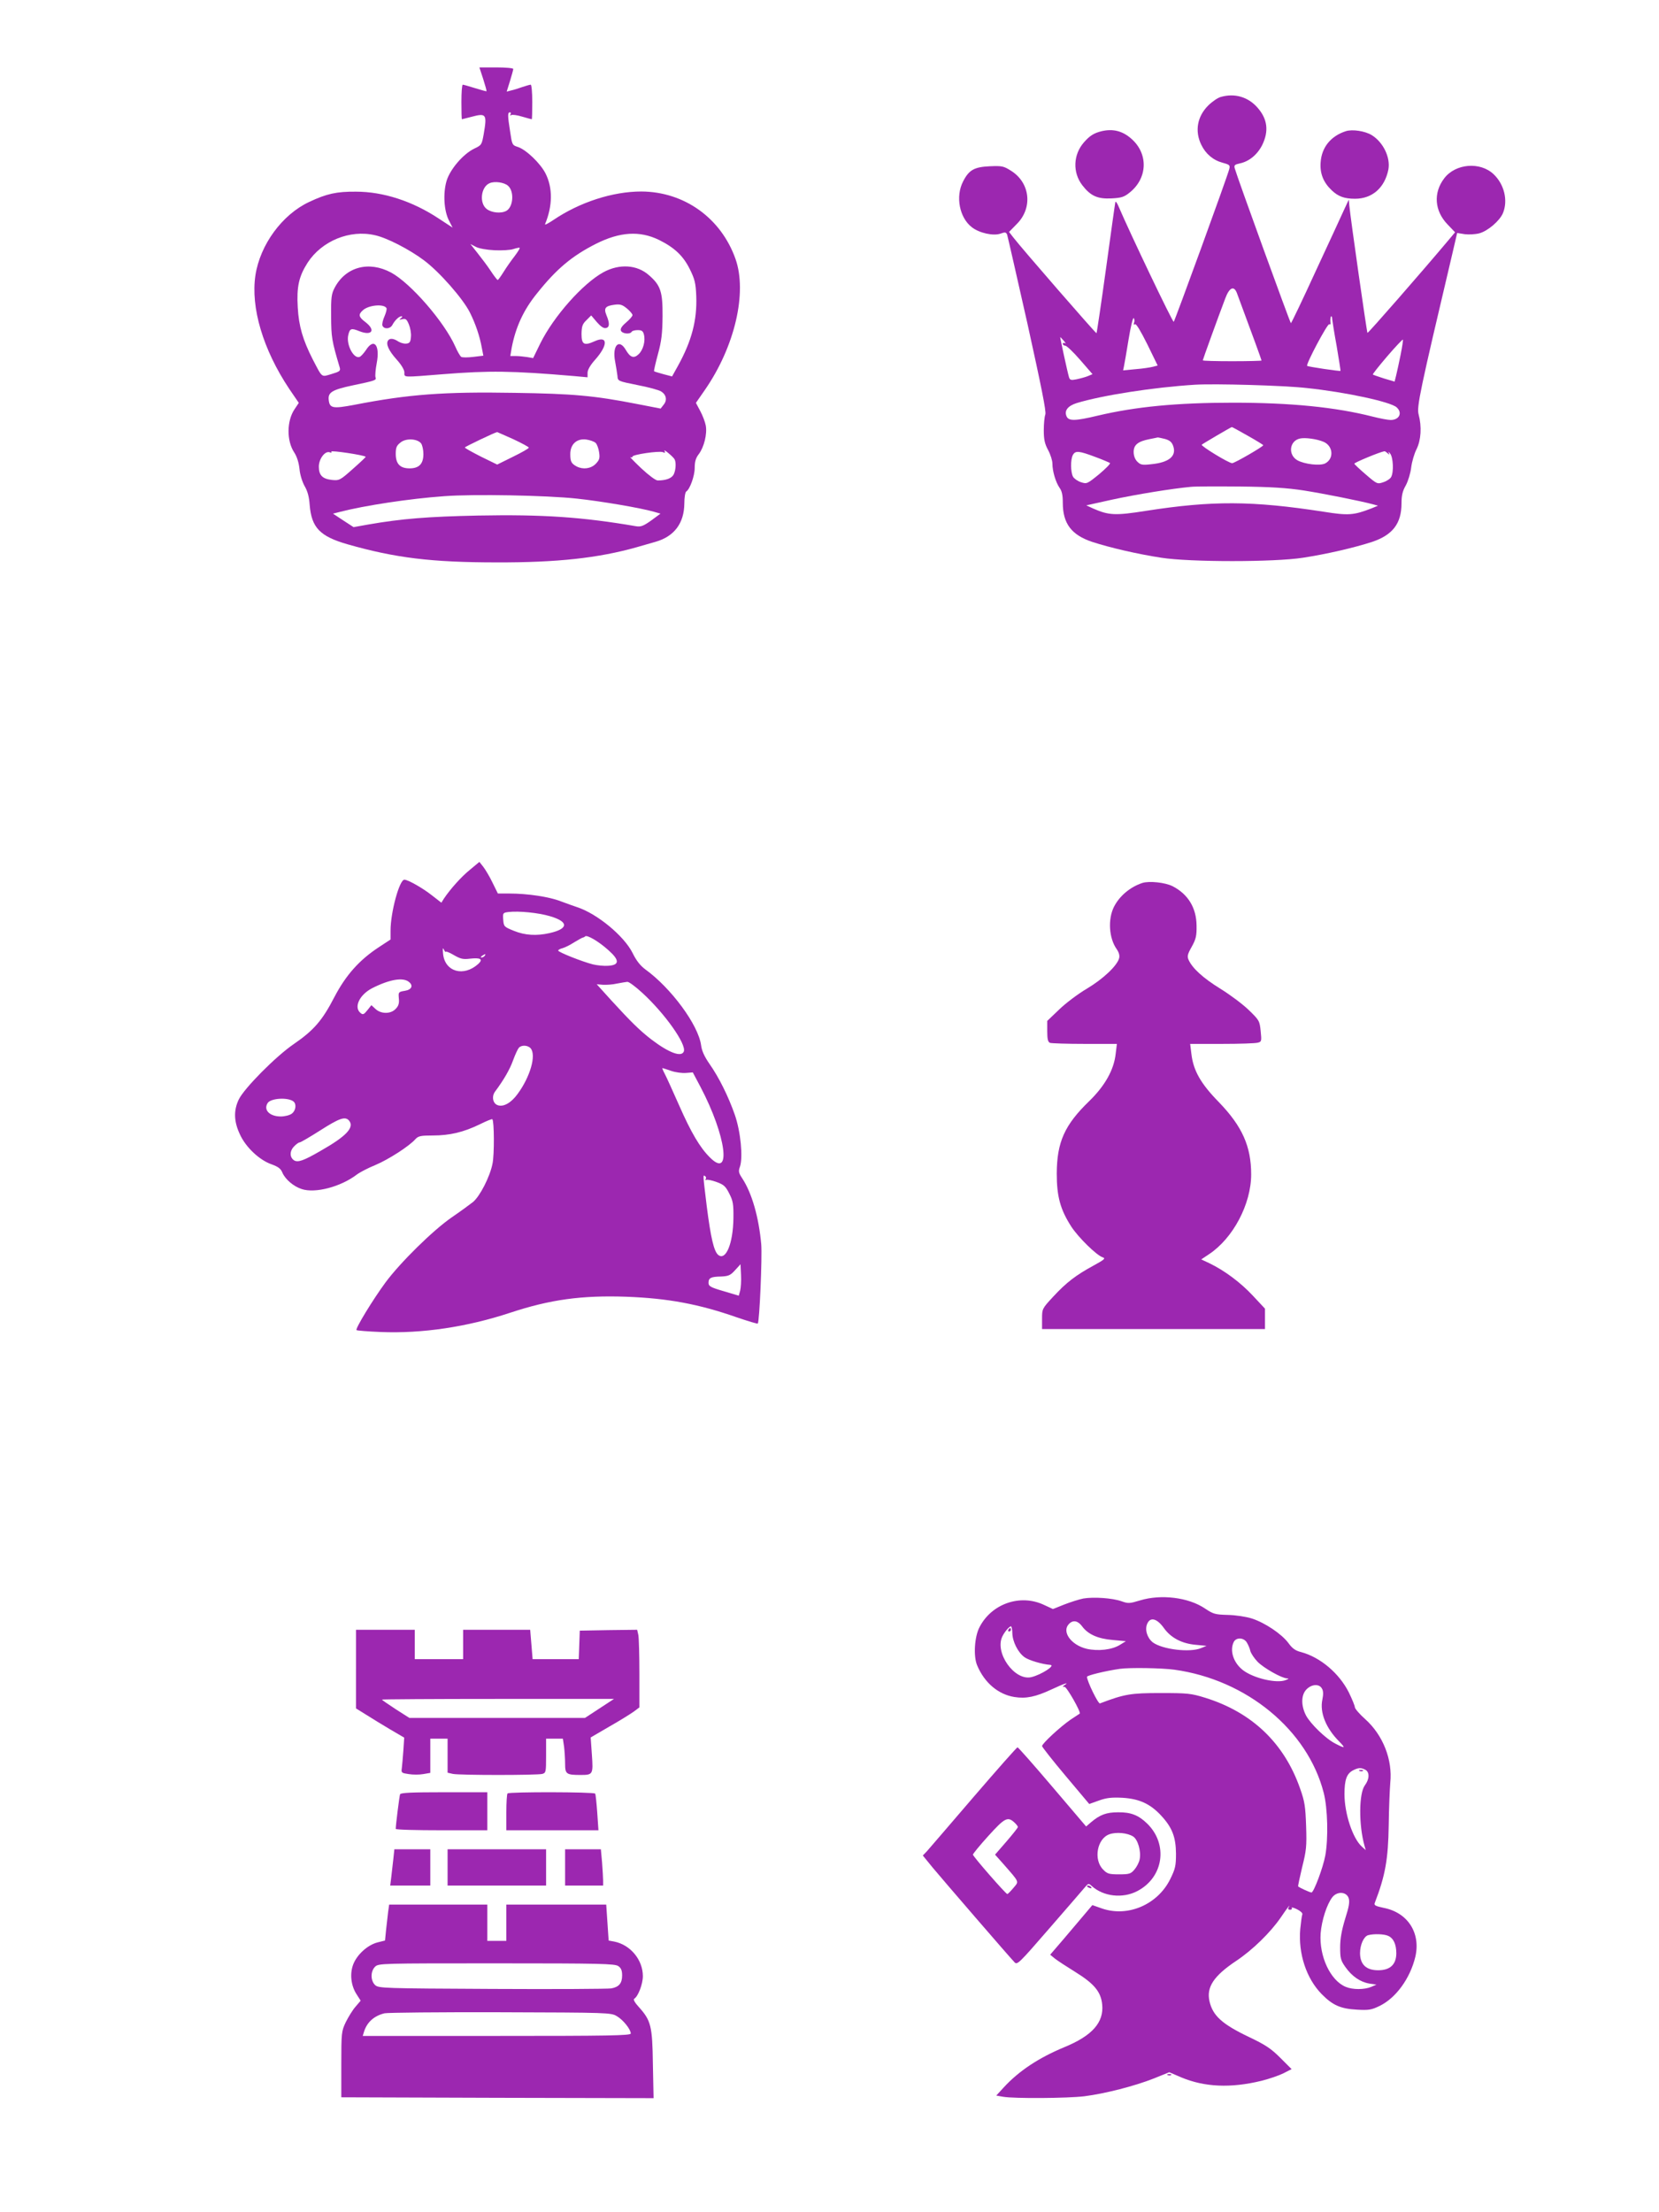 <?xml version="1.0" standalone="no"?>
<!DOCTYPE svg PUBLIC "-//W3C//DTD SVG 20010904//EN"
 "http://www.w3.org/TR/2001/REC-SVG-20010904/DTD/svg10.dtd">
<svg version="1.0" xmlns="http://www.w3.org/2000/svg"
 width="960pt" height="1280pt" viewBox="0 0 960 1280"
 preserveAspectRatio="xMidYMid meet">
<g transform="translate(0,1280) scale(0.1,-0.1)"
fill="#9c27b0" stroke="none">
<path d="M2796 12343 c12 -38 21 -69 19 -71 -1 -1 -31 7 -66 18 -35 11 -67 20
-71 20 -5 0 -8 -45 -8 -100 0 -55 1 -100 3 -100 1 0 26 7 55 14 86 23 91 16
71 -100 -11 -61 -12 -64 -55 -84 -65 -32 -140 -120 -160 -187 -21 -72 -15
-173 14 -229 l21 -41 -81 53 c-151 100 -320 155 -478 155 -113 1 -170 -12
-270 -59 -157 -73 -285 -248 -312 -425 -28 -187 44 -429 195 -656 l56 -82 -24
-36 c-46 -67 -47 -183 -3 -250 16 -24 27 -59 31 -96 3 -34 16 -75 30 -100 17
-29 26 -63 29 -109 11 -131 59 -181 218 -227 277 -79 486 -105 865 -105 349
-1 587 25 810 88 28 8 76 22 108 31 109 31 166 108 167 222 0 34 5 65 11 69
21 13 49 90 49 137 0 36 6 57 24 80 30 40 49 116 40 165 -4 21 -18 58 -32 84
l-25 47 52 75 c173 250 246 563 177 758 -84 237 -297 389 -545 390 -166 0
-357 -62 -509 -165 -30 -20 -51 -31 -48 -24 44 106 45 209 3 293 -30 59 -112
138 -161 154 -32 10 -33 13 -44 88 -15 95 -15 112 -1 112 5 0 7 -5 3 -12 -4
-7 -3 -8 4 -4 6 4 35 0 64 -9 28 -8 53 -15 55 -15 2 0 3 45 3 100 0 55 -4 100
-9 100 -5 0 -26 -6 -47 -13 -22 -8 -51 -17 -65 -20 l-27 -7 19 61 c10 33 19
65 19 70 0 5 -44 9 -98 9 l-98 0 22 -67z m144 -618 c37 -33 30 -123 -10 -145
-31 -17 -86 -11 -114 11 -44 34 -33 128 17 149 29 13 85 5 107 -15z m-770
-286 c69 -15 199 -82 283 -145 89 -66 226 -222 266 -302 33 -66 57 -137 69
-204 l9 -46 -58 -7 c-32 -4 -63 -4 -70 0 -6 4 -22 31 -34 59 -64 144 -259 368
-372 429 -129 69 -262 33 -326 -87 -19 -36 -22 -56 -21 -166 1 -121 3 -139 50
-297 5 -19 0 -23 -47 -37 -61 -18 -52 -25 -109 84 -58 114 -81 193 -87 301 -7
119 6 179 57 259 82 126 244 193 390 159z m1643 -27 c91 -45 141 -93 179 -170
28 -57 34 -79 37 -156 5 -139 -26 -258 -106 -403 l-34 -61 -50 13 c-28 8 -53
15 -54 17 -2 2 8 46 22 98 21 77 26 119 27 220 1 141 -11 179 -78 237 -69 62
-172 68 -264 18 -119 -65 -288 -255 -366 -413 l-41 -84 -35 6 c-19 3 -49 6
-66 6 l-31 0 8 48 c23 119 68 218 146 314 114 143 203 217 341 287 139 70 254
77 365 23z m-951 -60 c43 -2 92 1 109 7 18 6 34 9 36 7 3 -2 -11 -24 -29 -48
-18 -23 -47 -64 -63 -90 -17 -27 -32 -48 -35 -48 -3 0 -21 23 -40 52 -19 29
-54 75 -77 104 l-41 52 31 -16 c18 -10 65 -18 109 -20z m-626 -334 c4 -5 -2
-27 -11 -48 -10 -22 -15 -46 -12 -54 9 -22 44 -20 57 3 14 27 39 51 53 51 7 0
6 -5 -3 -11 -12 -9 -10 -10 8 -6 20 5 26 -1 38 -30 8 -19 14 -51 12 -71 -2
-30 -7 -38 -26 -40 -13 -2 -34 4 -47 12 -28 19 -51 20 -60 5 -13 -20 5 -59 50
-109 28 -31 45 -60 45 -75 0 -30 -14 -29 225 -10 265 21 396 20 758 -11 l77
-7 0 26 c0 17 16 45 45 77 74 84 73 140 -3 106 -62 -28 -77 -20 -77 42 1 44 5
57 29 80 l27 27 33 -39 c22 -25 39 -37 52 -34 22 4 23 27 3 75 -16 40 -7 53
48 60 32 4 44 0 71 -22 18 -15 32 -32 32 -38 0 -7 -17 -26 -37 -43 -25 -21
-34 -36 -30 -47 7 -18 52 -23 62 -7 3 6 19 10 35 10 23 0 31 -5 36 -25 10 -38
-4 -89 -30 -114 -28 -27 -49 -20 -75 25 -40 68 -80 23 -61 -70 5 -28 11 -64
13 -81 2 -30 2 -30 116 -53 63 -12 125 -29 137 -37 30 -19 36 -51 14 -77 l-17
-22 -139 27 c-246 48 -369 59 -706 64 -408 7 -612 -8 -926 -69 -127 -24 -145
-21 -150 30 -4 42 21 57 138 82 134 28 139 30 133 47 -3 8 0 45 7 82 20 105
-16 148 -62 76 -13 -19 -29 -37 -37 -40 -34 -13 -78 70 -66 125 9 40 17 43 64
24 73 -29 97 5 36 52 -40 30 -43 44 -15 69 33 30 120 38 136 13z m734 -759
c49 -23 90 -45 90 -49 0 -5 -41 -28 -92 -53 l-91 -45 -94 46 c-51 26 -93 49
-93 53 0 4 173 87 187 89 1 0 43 -19 93 -41z m-533 -25 c7 -10 13 -37 13 -61
0 -57 -25 -83 -80 -83 -55 0 -80 26 -80 84 0 37 5 48 28 66 32 26 98 22 119
-6z m1010 3 c8 -8 17 -33 20 -55 5 -34 1 -44 -20 -66 -28 -28 -73 -34 -110
-15 -31 17 -37 28 -37 72 0 57 38 91 92 84 22 -3 47 -12 55 -20z m-1331 -80
c2 -1 -32 -33 -74 -70 -74 -66 -79 -68 -121 -64 -55 6 -76 27 -76 77 0 45 36
93 63 83 9 -4 13 -2 9 4 -5 9 190 -20 199 -30z m1786 -12 c11 -15 10 -61 -3
-89 -11 -23 -44 -36 -93 -36 -12 0 -52 30 -96 71 -41 39 -69 68 -62 64 6 -3
12 -2 12 3 0 12 152 34 175 26 14 -6 16 -4 10 7 -8 14 43 -27 57 -46z m-564
-230 c141 -15 369 -54 446 -76 l38 -11 -53 -39 c-45 -32 -60 -38 -87 -34 -315
54 -542 69 -916 62 -289 -6 -441 -18 -636 -52 l-84 -15 -60 39 -59 39 39 10
c143 37 405 77 604 91 170 13 593 5 768 -14z"/>
<path d="M7064 12239 c-18 -5 -50 -27 -73 -50 -63 -63 -78 -147 -40 -226 26
-54 69 -90 125 -105 40 -11 43 -14 37 -37 -10 -42 -314 -875 -321 -883 -6 -5
-254 515 -319 667 -9 22 -18 33 -19 25 -2 -8 -26 -181 -54 -385 -28 -203 -53
-371 -55 -373 -3 -3 -433 491 -482 555 l-24 31 44 45 c94 93 79 238 -31 308
-44 28 -53 30 -124 27 -90 -4 -121 -21 -155 -88 -45 -87 -21 -210 51 -265 44
-34 124 -51 165 -37 27 10 33 9 39 -6 3 -9 56 -242 118 -517 80 -363 109 -506
103 -523 -5 -13 -9 -54 -9 -91 0 -53 5 -78 25 -115 14 -26 25 -61 25 -79 0
-44 19 -107 41 -139 14 -19 19 -43 19 -87 0 -120 50 -186 169 -226 104 -34
264 -71 401 -92 165 -26 655 -26 820 0 137 21 297 58 401 92 118 40 169 106
169 223 0 45 6 71 25 104 13 24 27 70 31 103 4 33 18 81 31 106 26 53 31 130
12 201 -12 44 8 137 193 921 l30 129 44 -7 c23 -3 61 -1 84 5 49 13 118 72
137 117 30 73 8 166 -54 225 -78 74 -221 62 -286 -24 -64 -84 -56 -188 19
-266 l44 -46 -42 -50 c-147 -175 -462 -536 -465 -532 -4 4 -98 662 -105 737
l-3 34 -28 -60 c-15 -33 -89 -194 -165 -357 -75 -164 -139 -297 -142 -298 -4
0 -311 845 -325 896 -5 18 0 22 27 28 55 11 103 50 132 107 39 80 31 150 -27
216 -55 63 -133 85 -213 62z m94 -1136 c91 -245 142 -385 142 -389 0 -2 -76
-4 -170 -4 -93 0 -170 2 -170 5 0 4 90 253 130 358 24 65 51 76 68 30z m-596
-171 c-3 -10 -1 -13 6 -8 7 4 33 -40 71 -116 l60 -123 -27 -7 c-15 -4 -60 -11
-100 -14 l-73 -7 5 24 c3 13 15 84 27 157 12 73 25 128 30 121 4 -7 5 -19 1
-27z m1147 21 c1 -10 12 -81 26 -157 13 -77 23 -141 22 -142 -4 -3 -188 24
-193 29 -9 8 118 247 128 241 5 -3 9 0 7 7 -2 20 0 39 5 39 3 0 5 -8 5 -17z
m-1553 -125 c10 -12 13 -18 7 -14 -7 4 -13 2 -13 -3 0 -6 7 -11 14 -11 8 0 47
-37 86 -82 l72 -83 -29 -12 c-16 -6 -45 -14 -65 -18 -30 -6 -37 -4 -42 12 -8
25 -53 233 -51 233 1 0 10 -10 21 -22z m1949 -80 c-9 -45 -21 -99 -26 -120
l-9 -36 -61 18 c-34 11 -63 21 -65 23 -2 2 35 49 83 105 48 56 89 99 91 97 2
-2 -4 -41 -13 -87z m-545 -193 c228 -24 487 -80 522 -112 35 -32 15 -73 -35
-73 -16 0 -63 9 -106 20 -213 54 -470 80 -806 80 -324 0 -563 -23 -783 -75
-133 -32 -170 -32 -181 -2 -13 32 9 59 60 75 149 45 444 91 684 106 114 7 511
-4 645 -19z m-340 -276 c50 -28 90 -53 90 -55 0 -8 -166 -104 -180 -104 -20 0
-183 100 -176 107 5 5 168 101 174 102 1 1 43 -22 92 -50z m-478 -19 c27 -8
39 -18 47 -41 20 -58 -24 -95 -127 -105 -52 -6 -62 -4 -81 15 -13 13 -21 34
-21 56 0 41 25 61 91 74 24 5 46 9 49 10 3 0 21 -4 42 -9z m916 -16 c56 -23
63 -97 11 -125 -30 -16 -121 -5 -162 18 -56 33 -45 114 17 126 30 6 96 -3 134
-19z m-1317 -89 c41 -15 77 -31 82 -34 4 -4 -25 -33 -63 -65 -69 -56 -71 -57
-105 -46 -19 6 -40 21 -46 32 -14 27 -15 98 -1 125 15 27 35 25 133 -12z
m1688 23 c11 -11 13 -10 7 2 -4 8 0 6 8 -4 18 -22 22 -107 6 -136 -5 -10 -26
-24 -45 -30 -35 -12 -37 -11 -101 44 -35 30 -66 59 -67 63 -2 6 150 69 174 72
3 1 11 -5 18 -11z m-484 -216 c120 -19 329 -61 400 -80 l29 -8 -39 -16 c-101
-39 -132 -42 -275 -19 -415 64 -645 65 -1030 5 -177 -28 -214 -26 -305 14
l-39 18 149 33 c138 30 347 64 455 74 25 3 153 3 285 2 179 -2 273 -8 370 -23z"/>
<path d="M6375 12041 c-45 -11 -69 -26 -103 -65 -62 -71 -66 -174 -9 -248 48
-62 88 -80 169 -76 57 3 73 8 105 34 104 83 109 224 10 311 -52 46 -107 59
-172 44z"/>
<path d="M7788 12041 c-87 -28 -140 -93 -146 -180 -5 -65 16 -117 65 -163 37
-35 73 -48 134 -48 100 0 172 64 193 169 13 70 -30 158 -96 199 -39 24 -112
35 -150 23z"/>
<path d="M2720 7768 c-51 -41 -114 -112 -151 -167 l-15 -24 -54 42 c-53 42
-139 91 -160 91 -29 0 -80 -189 -80 -294 l0 -52 -67 -44 c-113 -74 -191 -161
-258 -289 -70 -136 -120 -193 -235 -272 -104 -71 -286 -255 -318 -320 -31 -64
-29 -129 7 -204 34 -74 113 -148 183 -172 38 -14 53 -25 62 -48 17 -39 65 -80
112 -95 78 -26 226 13 319 84 17 13 65 38 107 55 76 32 196 109 232 150 17 18
30 21 100 21 99 0 178 19 271 64 38 19 72 33 74 30 11 -11 12 -205 1 -257 -15
-76 -73 -189 -113 -222 -18 -14 -72 -54 -122 -88 -109 -75 -298 -261 -384
-377 -73 -99 -176 -268 -168 -276 3 -3 65 -8 139 -11 240 -10 501 29 749 111
233 77 415 102 674 93 239 -9 418 -42 638 -119 65 -22 120 -39 122 -36 10 9
26 387 20 458 -14 157 -54 297 -110 382 -21 32 -23 41 -13 68 18 54 4 203 -30
300 -37 106 -92 217 -147 295 -29 42 -44 75 -48 107 -16 118 -174 332 -324
440 -28 21 -51 50 -72 93 -49 99 -205 228 -321 266 -19 6 -62 22 -95 34 -66
26 -192 45 -297 45 l-67 0 -31 63 c-16 34 -41 75 -53 91 l-23 29 -54 -45z
m462 -269 c110 -32 109 -73 -2 -98 -75 -17 -142 -13 -206 13 -57 23 -59 25
-62 64 -3 39 -2 41 30 45 60 7 172 -4 240 -24z m340 -198 c64 -57 63 -85 -2
-89 -24 -2 -64 2 -89 8 -63 16 -201 71 -201 80 0 4 12 11 26 14 14 4 44 19 67
34 23 14 45 26 49 27 3 0 10 3 14 7 10 11 80 -30 136 -81z m-943 -8 c1 4 22
-4 47 -19 38 -22 53 -26 93 -21 62 7 78 -3 49 -30 -85 -77 -193 -46 -204 57
-3 33 -2 40 5 25 5 -11 10 -16 10 -12z m226 -23 c-3 -5 -12 -10 -18 -10 -7 0
-6 4 3 10 19 12 23 12 15 0z m-438 -152 c26 -21 15 -45 -25 -51 -37 -6 -37 -8
-34 -44 3 -28 -2 -44 -18 -60 -28 -31 -85 -31 -117 -1 l-24 22 -23 -29 c-20
-25 -26 -28 -40 -16 -40 33 -6 105 67 143 100 51 180 65 214 36z m1350 -63
c130 -119 256 -297 240 -339 -14 -35 -87 -7 -187 69 -69 53 -121 105 -231 225
l-86 95 36 -3 c20 -1 56 1 81 7 25 5 52 9 60 10 9 1 48 -28 87 -64z m-646
-321 c33 -40 -3 -165 -76 -264 -37 -51 -81 -76 -114 -65 -29 9 -37 50 -17 78
52 70 86 129 105 182 12 33 27 65 33 72 15 18 53 16 69 -3z m812 -130 c26 -9
65 -14 87 -12 l39 3 45 -85 c148 -281 181 -535 54 -407 -57 56 -109 144 -178
301 -37 83 -74 166 -84 184 -9 17 -15 32 -13 32 2 0 25 -7 50 -16z m-2185
-177 c19 -15 14 -54 -10 -71 -12 -9 -41 -16 -63 -16 -65 0 -102 38 -76 78 18
28 117 34 149 9z m322 -111 c32 -39 -15 -90 -165 -175 -98 -57 -131 -68 -153
-55 -26 17 -27 53 -1 80 12 13 27 24 33 24 6 0 60 32 120 70 111 71 144 82
166 56z m2064 -338 c-4 -6 -3 -8 3 -5 5 3 32 -2 59 -12 42 -15 53 -25 74 -67
22 -43 25 -61 24 -144 -2 -145 -44 -247 -88 -211 -25 21 -43 100 -66 279 -23
190 -23 185 -10 177 6 -4 7 -11 4 -17z m199 -646 l-8 -29 -87 26 c-76 22 -88
29 -88 48 0 29 13 36 73 37 43 2 54 7 81 37 l31 34 3 -62 c2 -34 -1 -75 -5
-91z"/>
<path d="M6610 7691 c-70 -23 -132 -75 -164 -138 -36 -72 -29 -182 16 -245 13
-19 18 -37 14 -52 -11 -43 -92 -120 -186 -176 -51 -30 -124 -85 -161 -121
l-69 -66 0 -60 c0 -46 4 -62 16 -67 9 -3 99 -6 201 -6 l186 0 -7 -57 c-10 -93
-62 -185 -152 -273 -144 -139 -188 -238 -189 -420 0 -134 21 -209 84 -307 41
-63 147 -167 182 -178 18 -6 10 -13 -52 -47 -103 -56 -158 -98 -234 -180 -65
-70 -65 -71 -65 -129 l0 -59 645 0 645 0 0 59 0 59 -71 76 c-70 75 -162 144
-251 187 l-47 22 45 30 c139 92 244 290 244 462 0 162 -52 278 -186 417 -106
108 -149 184 -160 281 l-7 57 184 0 c101 0 194 3 207 7 22 5 23 9 17 67 -6 59
-8 63 -69 122 -35 34 -109 89 -164 123 -99 61 -162 118 -184 167 -9 20 -7 32
18 76 25 45 29 64 28 123 -1 102 -49 181 -138 227 -43 22 -136 32 -176 19z"/>
<path d="M6269 3551 c-25 -5 -75 -21 -111 -35 l-65 -26 -54 25 c-136 63 -301
6 -371 -130 -29 -55 -36 -167 -14 -220 42 -101 122 -169 216 -184 67 -11 123
1 215 44 73 34 106 45 75 25 -13 -9 -13 -10 0 -10 13 0 97 -148 88 -155 -2 -1
-25 -17 -53 -35 -57 -39 -165 -138 -165 -153 0 -5 61 -83 136 -172 l137 -163
56 20 c44 16 74 19 136 16 98 -6 161 -35 224 -103 64 -69 85 -124 86 -220 0
-71 -4 -88 -33 -147 -72 -147 -244 -222 -394 -171 l-57 20 -43 -51 c-24 -28
-79 -93 -122 -144 l-79 -92 28 -23 c15 -12 69 -47 119 -78 108 -67 147 -114
154 -188 10 -103 -58 -180 -219 -246 -149 -62 -262 -137 -349 -231 l-45 -49
40 -7 c63 -11 371 -9 470 3 119 15 291 59 402 103 l89 36 70 -30 c134 -56 285
-63 462 -20 45 11 103 31 129 44 l47 24 -65 65 c-53 53 -85 75 -182 121 -155
74 -209 123 -228 206 -19 82 24 147 154 234 95 63 199 165 258 251 38 56 61
86 45 58 -4 -8 -1 -13 9 -13 9 0 13 5 10 10 -4 6 10 3 30 -7 20 -10 34 -22 31
-30 -3 -7 -8 -45 -12 -85 -12 -142 35 -285 124 -376 64 -65 110 -85 205 -90
68 -4 84 -1 131 22 94 46 176 159 206 284 32 138 -44 256 -183 283 -47 10 -57
15 -52 28 61 158 78 253 81 451 1 96 6 207 9 245 14 133 -42 275 -144 367 -34
30 -61 62 -61 70 0 8 -16 47 -35 86 -56 111 -165 203 -276 233 -33 8 -51 21
-74 53 -39 52 -134 116 -210 141 -35 11 -94 20 -140 21 -74 2 -84 5 -132 37
-96 65 -255 84 -376 47 -60 -18 -68 -19 -107 -5 -54 19 -161 26 -221 16z m466
-171 c40 -56 103 -90 185 -97 l62 -6 -32 -13 c-64 -27 -223 -8 -279 33 -33 26
-48 75 -32 109 18 40 57 29 96 -26z m-474 11 c34 -47 92 -73 178 -80 l76 -7
-34 -21 c-46 -29 -127 -38 -193 -23 -91 22 -146 100 -102 144 23 24 51 19 75
-13z m-403 -40 c1 -50 33 -113 71 -140 25 -18 104 -41 148 -44 34 -2 -51 -57
-109 -71 -98 -23 -215 143 -167 237 14 28 40 57 49 57 4 0 8 -18 8 -39z m1356
-53 c8 -13 18 -35 21 -50 4 -15 23 -43 42 -63 35 -36 139 -95 170 -96 13 0 11
-3 -7 -10 -51 -21 -185 10 -247 57 -56 43 -79 115 -53 165 15 26 56 24 74 -3z
m-418 -159 c418 -58 771 -349 864 -713 23 -90 27 -263 9 -362 -13 -71 -67
-214 -80 -214 -9 0 -68 27 -77 35 -2 2 9 51 23 111 24 96 27 120 23 238 -4
114 -8 142 -35 218 -92 263 -279 441 -550 525 -81 25 -102 27 -258 27 -172 0
-208 -6 -350 -60 -10 -4 -75 129 -75 154 0 8 107 34 190 46 57 8 244 5 316 -5z
m854 -110 c8 -13 8 -34 2 -63 -16 -75 21 -166 98 -243 38 -39 34 -41 -22 -12
-56 28 -145 115 -171 164 -29 57 -28 117 2 149 30 32 76 35 91 5z m251 -469
c25 -14 24 -54 -3 -90 -35 -47 -36 -230 -2 -350 l7 -25 -22 20 c-53 47 -101
191 -101 304 0 84 13 119 50 138 31 16 46 16 71 3z m-97 -742 c7 -21 3 -48
-20 -120 -20 -66 -29 -114 -29 -165 0 -63 3 -76 30 -114 38 -54 86 -87 139
-96 l41 -6 -30 -13 c-40 -17 -108 -17 -148 0 -89 37 -154 177 -145 309 6 76
36 169 68 210 28 35 81 32 94 -5z m229 -219 c31 -14 47 -49 47 -102 -1 -64
-36 -97 -105 -97 -69 0 -104 33 -105 98 0 50 22 98 47 105 34 9 92 7 116 -4z"/>
<path d="M5835 3370 c-3 -5 -1 -10 4 -10 6 0 11 5 11 10 0 6 -2 10 -4 10 -3 0
-8 -4 -11 -10z"/>
<path d="M7868 2553 c7 -3 16 -2 19 1 4 3 -2 6 -13 5 -11 0 -14 -3 -6 -6z"/>
<path d="M2060 3143 l0 -228 58 -36 c31 -20 94 -58 139 -85 l82 -48 -5 -76
c-3 -41 -7 -87 -9 -102 -4 -25 -1 -27 40 -33 24 -4 62 -4 84 0 l41 7 0 99 0
99 50 0 50 0 0 -99 0 -98 31 -7 c40 -8 487 -8 517 0 21 6 22 11 22 105 l0 99
49 0 48 0 7 -46 c3 -26 6 -70 6 -99 0 -60 7 -65 90 -65 71 0 73 3 65 117 l-7
100 108 63 c60 34 124 74 142 87 l32 24 0 193 c0 107 -3 208 -6 225 l-7 31
-166 -2 -166 -3 -3 -82 -3 -83 -133 0 -134 0 -7 85 -7 85 -194 0 -194 0 0 -85
0 -85 -140 0 -140 0 0 85 0 85 -170 0 -170 0 0 -227z m1409 -228 l-84 -55
-508 0 -508 0 -80 51 c-43 28 -79 53 -79 55 0 2 302 4 671 4 l672 0 -84 -55z"/>
<path d="M5634 2403 c-136 -159 -257 -299 -270 -314 l-24 -25 57 -70 c60 -72
443 -516 473 -547 16 -18 25 -9 201 194 101 116 194 224 206 238 20 24 22 25
40 9 68 -62 180 -74 264 -30 152 79 180 270 58 390 -50 49 -95 67 -169 66 -68
0 -105 -14 -157 -58 l-28 -24 -195 229 c-107 126 -198 229 -202 229 -4 0 -118
-129 -254 -287z m236 -148 c11 -10 20 -22 20 -26 0 -5 -30 -42 -66 -84 l-66
-76 49 -55 c95 -109 90 -98 57 -138 -16 -19 -32 -35 -35 -35 -8 -1 -199 218
-199 228 0 5 40 54 89 108 95 105 112 114 151 78z m687 -81 c27 -17 47 -85 38
-131 -3 -18 -17 -45 -30 -60 -21 -25 -30 -28 -89 -28 -58 0 -69 3 -92 27 -58
57 -36 180 36 205 40 14 104 8 137 -13z"/>
<path d="M2315 2418 c-4 -11 -25 -178 -25 -200 0 -5 119 -8 265 -8 l265 0 0
110 0 110 -250 0 c-191 0 -252 -3 -255 -12z"/>
<path d="M2937 2423 c-4 -3 -7 -53 -7 -110 l0 -103 266 0 267 0 -7 102 c-4 56
-9 105 -12 110 -6 10 -498 11 -507 1z"/>
<path d="M2276 2043 c-4 -32 -9 -79 -12 -105 l-6 -48 116 0 116 0 0 105 0 105
-104 0 -104 0 -6 -57z"/>
<path d="M2590 1995 l0 -105 285 0 285 0 0 105 0 105 -285 0 -285 0 0 -105z"/>
<path d="M3270 1995 l0 -105 110 0 110 0 0 28 c0 16 -3 63 -6 105 l-7 77 -103
0 -104 0 0 -105z"/>
<path d="M6290 1886 c0 -2 7 -7 16 -10 8 -3 12 -2 9 4 -6 10 -25 14 -25 6z"/>
<path d="M2246 1738 c-3 -24 -8 -71 -12 -105 l-6 -61 -44 -11 c-57 -15 -118
-70 -140 -127 -21 -55 -13 -124 20 -174 l23 -36 -29 -34 c-17 -19 -42 -60 -57
-90 -25 -53 -26 -60 -26 -245 l0 -190 903 -3 904 -2 -4 197 c-3 222 -11 252
-82 331 -22 24 -33 43 -26 47 23 14 50 86 50 131 0 95 -73 182 -166 200 l-32
6 -7 104 -7 104 -289 0 -289 0 0 -105 0 -105 -55 0 -55 0 0 105 0 105 -284 0
-284 0 -6 -42z m1332 -314 c16 -11 22 -25 22 -54 0 -45 -18 -67 -63 -75 -18
-3 -327 -5 -688 -3 -630 3 -658 4 -678 22 -27 25 -28 79 -1 106 20 20 33 20
703 20 602 0 685 -2 705 -16z m-8 -290 c36 -21 80 -76 80 -100 0 -12 -131 -14
-776 -14 l-775 0 7 23 c17 56 58 93 119 108 17 4 318 7 670 6 626 -2 641 -2
675 -23z"/>
<path d="M6758 793 c7 -3 16 -2 19 1 4 3 -2 6 -13 5 -11 0 -14 -3 -6 -6z"/>
</g>
</svg>
